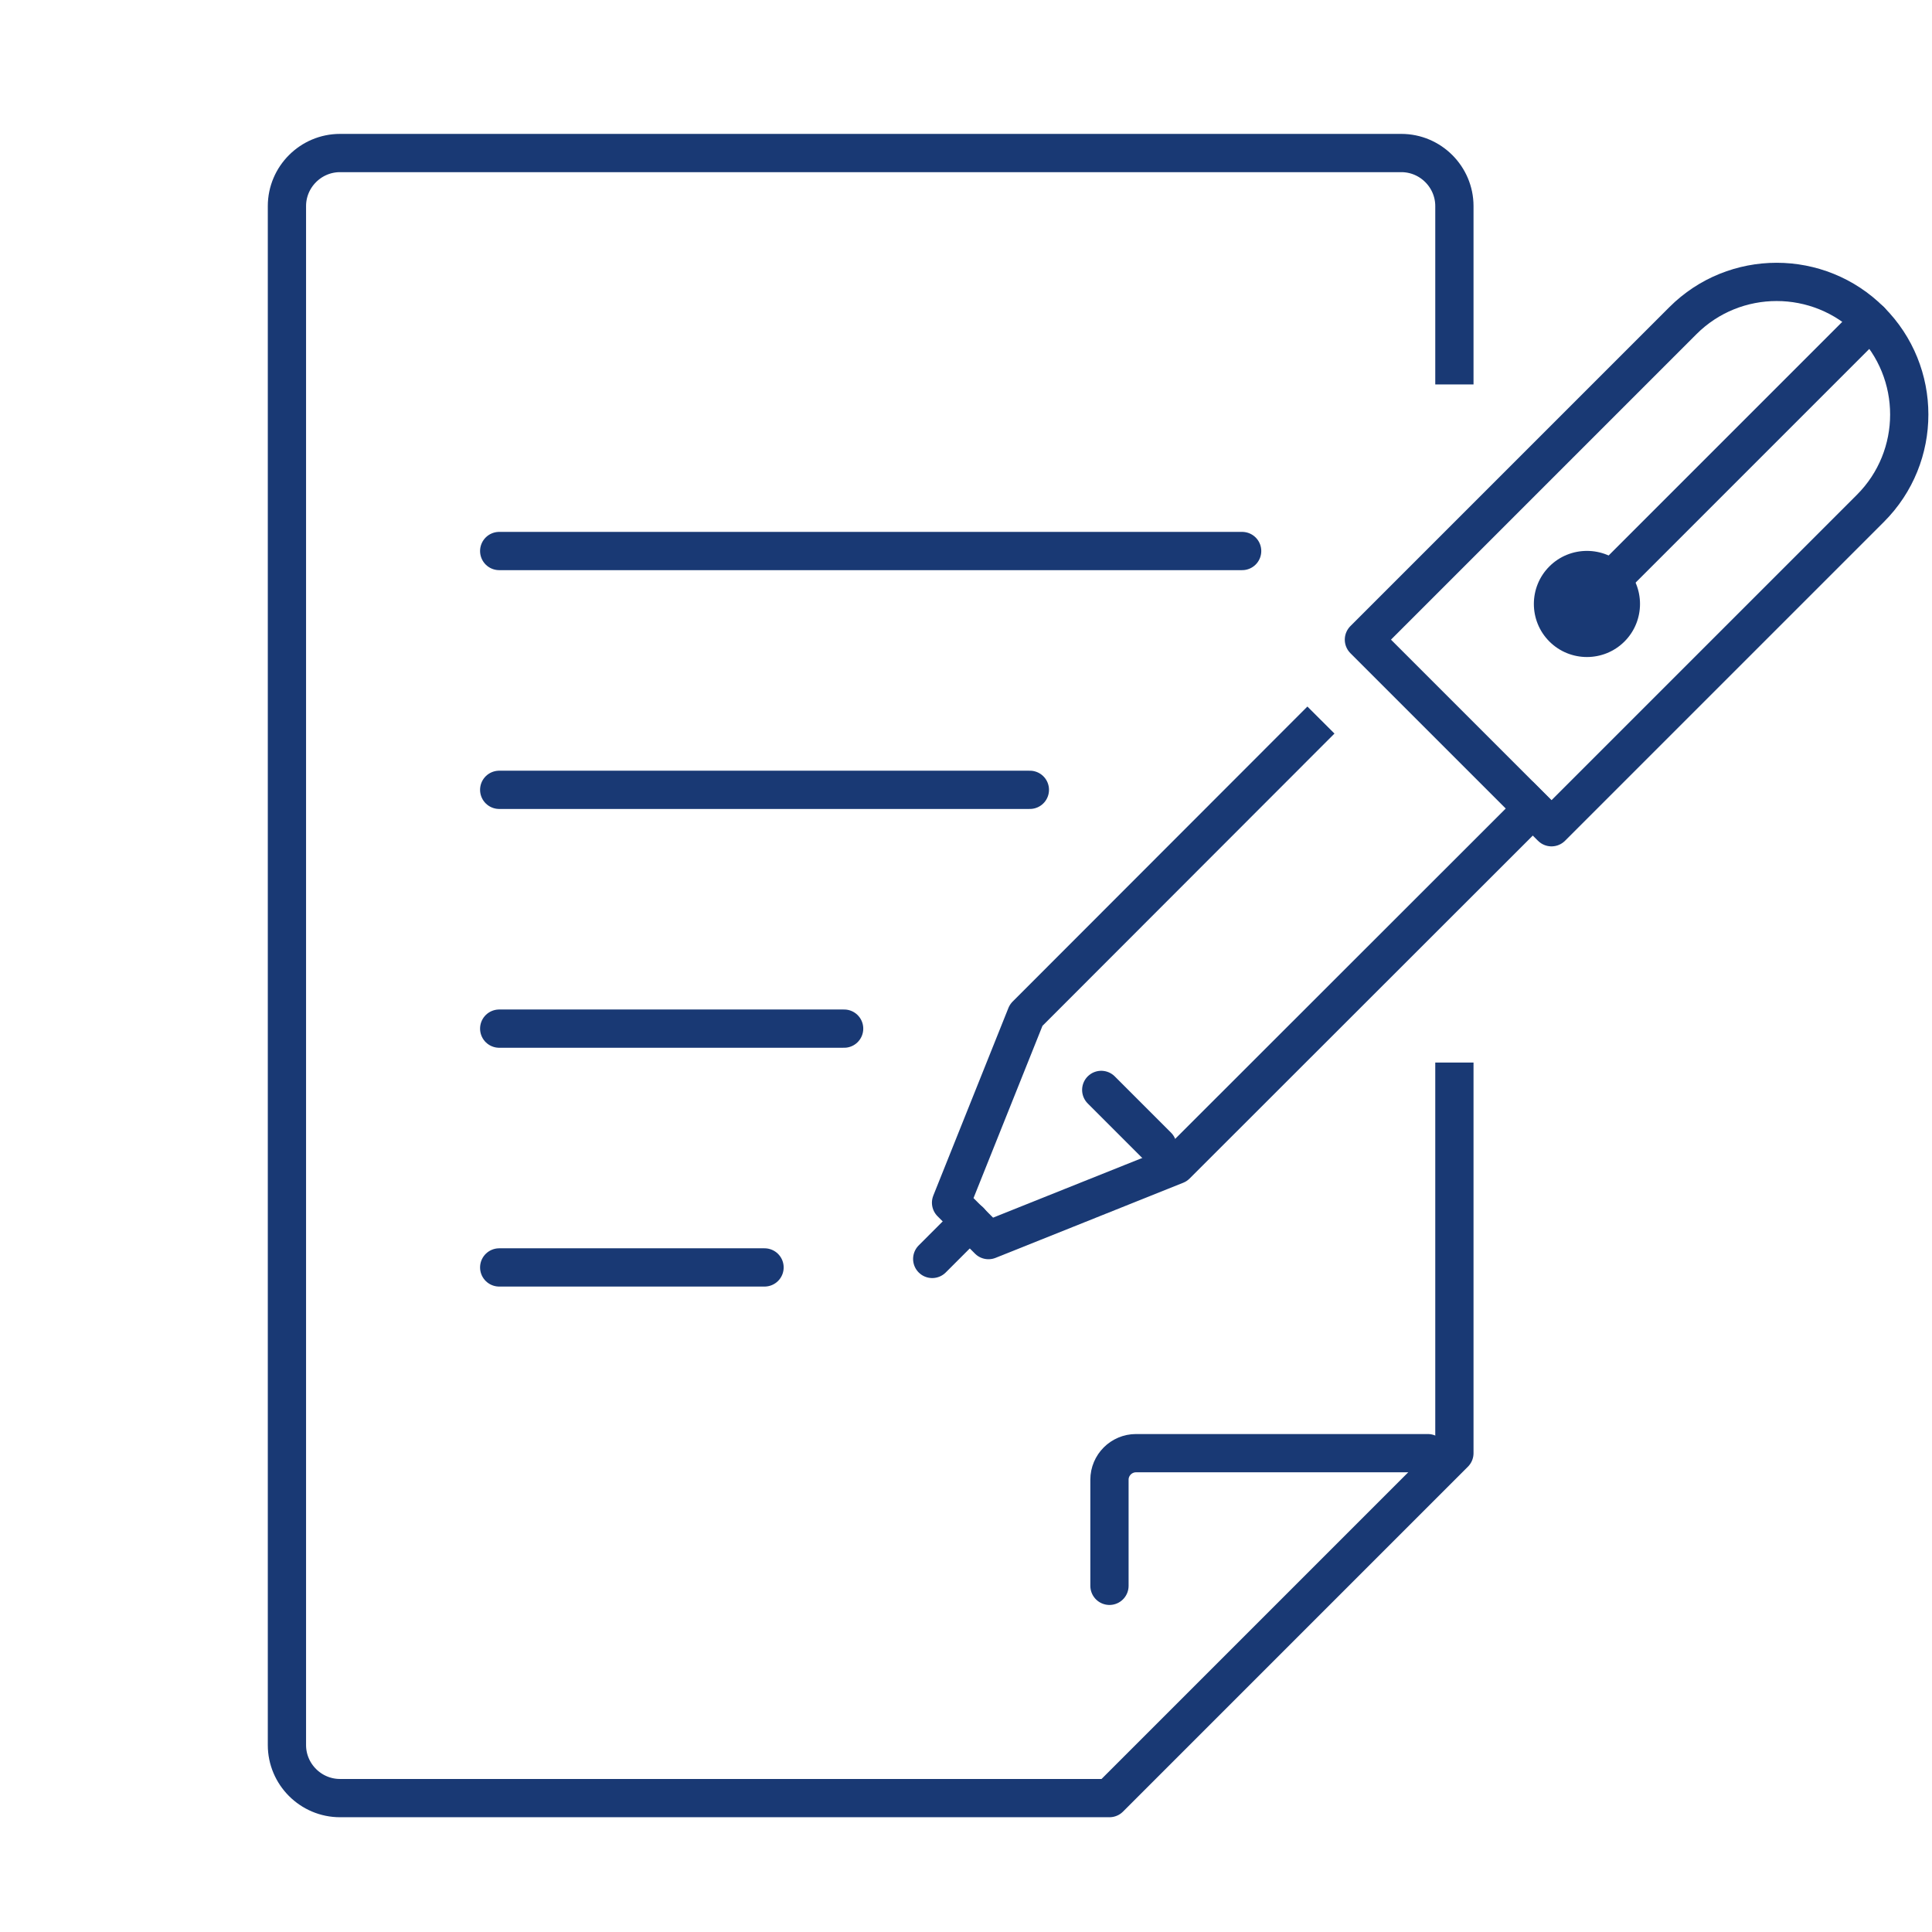 <?xml version="1.0" encoding="UTF-8"?>
<svg xmlns="http://www.w3.org/2000/svg" width="101" height="101" viewBox="0 0 101 101" fill="none">
  <g id="Icon">
    <g id="handwritten">
      <g id="Group">
        <path id="Vector" d="M76.032 56.548V75.968L58 94H17.774C16.248 94 15 92.752 15 91.226V10.774C15 9.248 16.248 8 17.774 8H73.258C74.784 8 76.032 9.248 76.032 10.774V19.097" stroke="#193974" stroke-width="2" stroke-linecap="square" stroke-linejoin="round"></path>
        <path id="Vector_2" d="M74.645 75.968H59.387C58.624 75.968 58 76.592 58 77.355V82.903" stroke="#193974" stroke-width="2" stroke-linecap="round" stroke-linejoin="round"></path>
        <g id="Group_2">
          <path id="Vector_3" d="M64.936 28.806H26.097" stroke="#193974" stroke-width="2" stroke-linecap="round" stroke-linejoin="round"></path>
          <path id="Vector_4" d="M53.839 41.29H26.097" stroke="#193974" stroke-width="2" stroke-linecap="round" stroke-linejoin="round"></path>
          <path id="Vector_5" d="M26.097 53.774H44.129" stroke="#193974" stroke-width="2" stroke-linecap="round" stroke-linejoin="round"></path>
          <path id="Vector_6" d="M39.968 66.258H26.097" stroke="#193974" stroke-width="2" stroke-linecap="round" stroke-linejoin="round"></path>
        </g>
      </g>
      <g id="Group_3">
        <path id="Vector_7" d="M81.109 43.246L71.302 33.439L87.975 16.766C90.68 14.061 95.077 14.061 97.782 16.766C100.487 19.471 100.487 23.868 97.782 26.573L81.109 43.246Z" stroke="#193974" stroke-width="2" stroke-linecap="round" stroke-linejoin="round"></path>
        <path id="Vector_8" d="M80.124 42.275L61.482 60.904L51.675 64.829L49.719 62.874L53.645 53.067L68.348 38.35" stroke="#193974" stroke-width="2" stroke-linecap="square" stroke-linejoin="round"></path>
        <path id="Vector_9" d="M57.57 56.978L60.511 59.919" stroke="#193974" stroke-width="2" stroke-linecap="round" stroke-linejoin="round"></path>
        <path id="Vector_10" d="M50.704 63.844L48.734 65.814" stroke="#193974" stroke-width="2" stroke-linecap="round" stroke-linejoin="round"></path>
        <path id="Vector_11" d="M97.782 16.766L83.065 31.483" stroke="#193974" stroke-width="2" stroke-linecap="round" stroke-linejoin="round"></path>
        <path id="Vector_12" d="M84.924 33.536C83.842 34.618 82.08 34.618 80.998 33.536C79.916 32.454 79.916 30.692 80.998 29.61C82.08 28.529 83.842 28.529 84.924 29.61C86.006 30.692 86.006 32.454 84.924 33.536Z" fill="#193974"></path>
      </g>
    </g>
  </g>
</svg>
